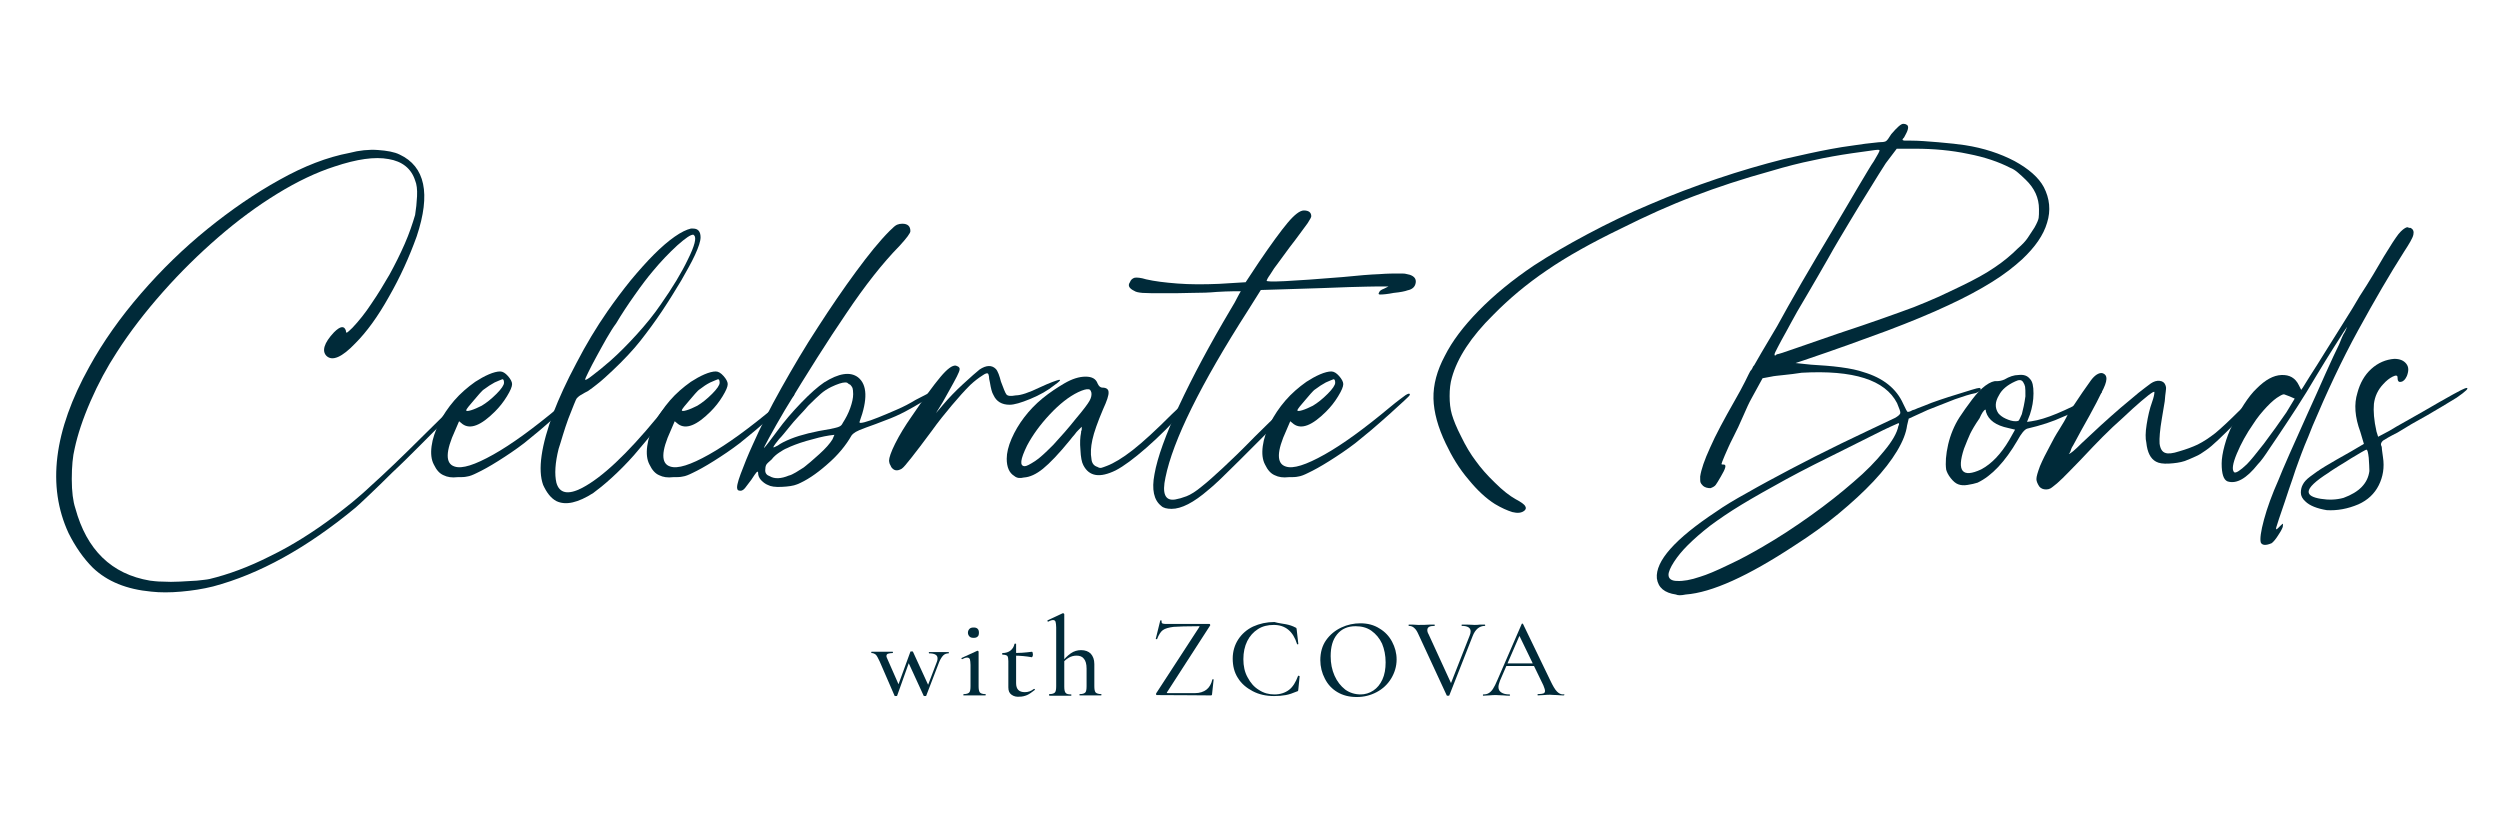 <?xml version="1.0" encoding="utf-8"?>
<!-- Generator: Adobe Illustrator 28.0.0, SVG Export Plug-In . SVG Version: 6.00 Build 0)  -->
<svg version="1.1" id="Layer_1" xmlns="http://www.w3.org/2000/svg" xmlns:xlink="http://www.w3.org/1999/xlink" x="0px" y="0px"
	 viewBox="0 0 773.3 256.1" style="enable-background:new 0 0 773.3 256.1;" xml:space="preserve">
<style type="text/css">
	.st0{enable-background:new    ;}
	.st1{fill:#002A39;}
</style>
<g>
	<g>
		<g class="st0">
			<path class="st1" d="M28.7,175.6c-2.9-2.9-5.4-6.5-7.5-10.7c-6.7-14.5-4.6-31.6,6.4-51.4c4.3-7.8,9.6-15.3,16-22.7
				c6.4-7.4,13.2-14,20.6-20c7.3-5.9,14.7-11,22.3-15.2c7.5-4.2,14.7-7,21.6-8.3c3-0.8,6-1.1,8.8-0.9c2.8,0.2,5.1,0.6,6.7,1.4
				c7.9,3.7,9.7,12.1,5.3,25.3c-2.3,6.4-5.1,12.6-8.6,18.7c-3.4,6.1-6.9,10.9-10.4,14.4c-4.1,4.3-7.1,5.6-8.9,3.9
				c-1.5-1.5-0.8-4,2.3-7.3c2-2,3.2-2.1,3.7-0.5c0,0.5,0.1,0.6,0.3,0.6c0.2-0.1,0.8-0.6,1.7-1.5c2-2.1,4-4.6,5.9-7.5
				c2-2.9,3.8-5.9,5.6-9c1.7-3.1,3.3-6.3,4.7-9.5s2.4-6.2,3.2-8.9c0.3-1.8,0.5-3.8,0.6-5.8c0.1-2.1-0.1-3.7-0.6-4.9
				c-1.2-3.7-4-5.9-8.2-6.6c-4.3-0.8-9.8,0-16.7,2.3c-5.6,1.8-11.5,4.6-17.7,8.4c-6.2,3.8-12.3,8.3-18.3,13.5
				c-6,5.2-11.7,10.8-17.1,16.9c-5.4,6.1-10.2,12.3-14.3,18.7c-3,4.6-5.7,9.6-8.1,15.1c-2.4,5.5-4,10.4-4.9,14.6
				c-0.6,2.4-0.9,5.6-0.9,9.5s0.4,6.9,1.1,9c3.5,12.9,11.2,20.4,23.1,22.4c0.9,0.1,2.2,0.3,3.9,0.3c1.7,0.1,3.4,0.1,5.3,0
				c1.8-0.1,3.6-0.2,5.3-0.3c1.7-0.2,3-0.3,3.9-0.5c5.8-1.4,12.1-3.7,18.8-7.1c6.8-3.3,13.4-7.5,19.8-12.3c1.8-1.4,3.7-2.8,5.5-4.3
				c1.8-1.5,3.8-3.2,5.8-5.1c2.1-1.9,4.5-4.1,7.2-6.7c2.7-2.6,5.9-5.7,9.6-9.4c3-3,5.6-5.5,7.5-7.4c2-1.9,3.5-3.4,4.7-4.5
				c1.1-1.1,1.9-1.7,2.4-1.8c0.5-0.1,0.7-0.1,0.7,0.2c0,0.2-0.8,1.1-2.4,2.7c-1.6,1.7-3.7,3.7-6.2,6.2c-2.5,2.4-5.3,5.1-8.2,8.1
				c-3,3-5.8,5.8-8.6,8.4c-2.7,2.7-5.1,5-7.2,7c-2.1,2-3.5,3.3-4.2,3.9c-15.1,12.5-29.8,20.6-44.1,24.4c-3.2,0.8-6.5,1.3-9.9,1.6
				c-3.4,0.3-6.5,0.3-9.2,0C39.2,182.3,33.2,179.9,28.7,175.6z"/>
			<path class="st1" d="M140.8,133.1c-3,6.5-3.1,10.3-0.2,11.2c2.3,0.8,6.3-0.5,12-3.7c5.7-3.2,12.4-8.1,20.2-14.6
				c2.4-2,4.1-3.2,4.9-3.8c0.8-0.5,1.3-0.6,1.3-0.1c0,0.2-0.6,0.8-1.8,1.9c-1.2,1.1-2.7,2.5-4.5,4.1c-1.8,1.6-3.6,3.2-5.6,4.9
				c-2,1.7-3.7,3-5,4.1c-2.6,2-5.3,3.8-8,5.5c-2.7,1.7-4.9,2.9-6.6,3.7c-1.2,0.6-2.2,1-3,1.1c-0.8,0.2-1.8,0.2-3,0.2
				c-1.7,0.2-3.1,0-4.3-0.6c-1.2-0.5-2.2-1.6-3-3.3c-0.8-1.5-1-3.4-0.7-5.7c0.3-2.3,1.1-4.6,2.3-7.1c1.2-2.4,2.8-4.8,4.7-7
				c1.9-2.2,4.1-4.1,6.5-5.8c1.4-0.9,2.8-1.7,4.2-2.3c1.4-0.6,2.6-0.9,3.5-0.9c0.8,0,1.6,0.5,2.4,1.4c0.8,0.9,1.3,1.8,1.3,2.5
				c0,0.8-0.5,2-1.6,3.8c-1.1,1.8-2.3,3.3-3.7,4.7c-4.3,4.3-7.6,5.6-10,3.9l-1.1-0.9L140.8,133.1z M149.9,120.3
				c-0.5,0.3-1,0.8-1.6,1.5c-0.6,0.7-1.2,1.4-1.8,2.1c-0.6,0.7-1.1,1.3-1.6,1.9c-0.5,0.6-0.7,1-0.7,1.1c0,0.3,0.5,0.3,1.5,0
				c1-0.3,2.1-0.8,3.3-1.4c1.5-0.9,3-2.1,4.6-3.7c1.5-1.5,2.3-2.7,2.3-3.4c0-0.8-0.2-1.1-0.5-1.1c-0.5,0.2-1.3,0.5-2.4,1
				C151.9,118.9,150.8,119.6,149.9,120.3z"/>
			<path class="st1" d="M178.5,123.1c-0.2,0.2-0.5,0.8-1,2.1c-0.5,1.2-1.1,2.7-1.7,4.3c-0.6,1.7-1.2,3.4-1.7,5.1
				c-0.5,1.8-1,3.2-1.3,4.2c-1.1,4.4-1.3,7.9-0.7,10.5c0.9,3.3,3.6,3.9,8,1.6c6.1-3.2,13.8-10.4,23.1-21.7c1.2-1.7,2.6-3.3,4.1-4.9
				c1.5-1.6,2.4-2.4,2.7-2.4c0.8-0.6,0.2,0.5-1.6,3.4c-1.5,2.3-3.4,4.8-5.6,7.5c-2.2,2.7-4.5,5.4-6.7,8c-2.3,2.6-4.6,4.9-6.9,7
				c-2.3,2.1-4.2,3.6-5.7,4.7c-4.7,3-8.5,3.9-11.4,2.5c-1.7-0.9-3-2.6-4.1-5c-1.7-4.7-0.6-12.2,3.2-22.4c1.7-4.4,4-9.5,7.1-15.3
				c3-5.8,6.2-11.1,9.6-16c2.3-3.3,4.7-6.5,7.2-9.6c2.5-3,4.9-5.7,7.2-8c2.3-2.3,4.4-4.1,6.4-5.5c2-1.4,3.7-2.2,5-2.5h0.7
				c1.5,0,2.3,0.9,2.3,2.7c0,1.2-0.6,3-1.7,5.4c-1.1,2.4-2.6,5-4.3,8c-1.8,3-3.7,6.1-5.9,9.4c-2.2,3.3-4.5,6.4-6.7,9.2
				c-1.1,1.4-2.4,2.9-3.9,4.5c-1.5,1.6-3.1,3.2-4.7,4.7c-1.6,1.5-3.1,2.9-4.5,4c-1.4,1.1-2.4,1.9-3.2,2.4c-0.6,0.3-1.2,0.6-1.8,1
				C179.2,122.4,178.8,122.8,178.5,123.1z M190.6,100c-0.9,1.2-1.9,2.8-3,4.7c-1.1,1.9-2.1,3.8-3.1,5.6c-1,1.8-1.8,3.4-2.5,4.8
				s-1,2.1-1,2.3c0,0.3,0.8-0.1,2.3-1.3c1.5-1.1,3.3-2.6,5.5-4.5c2.6-2.3,5.3-5,8.2-8.2c2.9-3.2,5.4-6.3,7.5-9.4
				c3.5-5,6.3-9.6,8.3-13.8c2.1-4.2,2.7-6.7,1.9-7.4l-0.2-0.2c-0.8-0.1-2.4,1-5,3.3c-2.6,2.4-5.1,5-7.5,7.9c-1.7,2-3.6,4.5-5.7,7.5
				C194.1,94.4,192.2,97.3,190.6,100z"/>
			<path class="st1" d="M207.5,133.1c-3,6.5-3.1,10.3-0.2,11.2c2.3,0.8,6.3-0.5,12-3.7c5.7-3.2,12.4-8.1,20.2-14.6
				c2.4-2,4.1-3.2,4.9-3.8c0.8-0.5,1.3-0.6,1.3-0.1c0,0.2-0.6,0.8-1.8,1.9c-1.2,1.1-2.7,2.5-4.5,4.1c-1.8,1.6-3.6,3.2-5.6,4.9
				c-2,1.7-3.7,3-5,4.1c-2.6,2-5.3,3.8-8,5.5c-2.7,1.7-4.9,2.9-6.6,3.7c-1.2,0.6-2.2,1-3,1.1c-0.8,0.2-1.8,0.2-3,0.2
				c-1.7,0.2-3.1,0-4.3-0.6c-1.2-0.5-2.2-1.6-3-3.3c-0.8-1.5-1-3.4-0.7-5.7c0.3-2.3,1.1-4.6,2.3-7.1c1.2-2.4,2.8-4.8,4.7-7
				c1.9-2.2,4.1-4.1,6.5-5.8c1.4-0.9,2.8-1.7,4.2-2.3c1.4-0.6,2.6-0.9,3.5-0.9c0.8,0,1.6,0.5,2.4,1.4c0.8,0.9,1.3,1.8,1.3,2.5
				c0,0.8-0.5,2-1.6,3.8c-1.1,1.8-2.3,3.3-3.7,4.7c-4.3,4.3-7.6,5.6-10,3.9l-1.1-0.9L207.5,133.1z M216.6,120.3
				c-0.5,0.3-1,0.8-1.6,1.5c-0.6,0.7-1.2,1.4-1.8,2.1c-0.6,0.7-1.1,1.3-1.6,1.9c-0.5,0.6-0.7,1-0.7,1.1c0,0.3,0.5,0.3,1.5,0
				c1-0.3,2.1-0.8,3.3-1.4c1.5-0.9,3-2.1,4.6-3.7c1.5-1.5,2.3-2.7,2.3-3.4c0-0.8-0.2-1.1-0.5-1.1c-0.5,0.2-1.3,0.5-2.4,1
				C218.5,118.9,217.5,119.6,216.6,120.3z"/>
			<path class="st1" d="M288.5,121.9c-0.8,0.8-1.9,1.6-3.4,2.5c-1.5,0.9-3.2,1.9-5.1,2.9c-1.9,1-3.9,1.9-6.1,2.7
				c-2.1,0.8-4.1,1.6-5.9,2.2c-1.7,0.6-2.8,1.1-3.3,1.4c-0.5,0.3-1,0.7-1.3,1.1c-1.7,3-4.2,6.1-7.6,9c-3.4,3-6.5,5-9.2,6.1
				c-1.2,0.5-2.8,0.7-4.8,0.8c-2,0.1-3.4-0.1-4.3-0.6c-0.8-0.3-1.4-0.8-2.1-1.5c-0.6-0.7-0.9-1.4-0.9-2.2c0-0.5-0.1-0.5-0.5-0.2
				c-0.3,0.3-0.8,1.1-1.6,2.3c-0.9,1.2-1.6,2.1-1.9,2.5c-0.4,0.5-0.8,0.8-1.3,0.9c-0.8,0-1.1-0.2-1.1-0.5c-0.3-0.5,0-2,1-4.7
				c1-2.7,2.2-5.7,3.8-9.2c2.3-5.2,5.2-11,8.8-17.4c3.6-6.4,7.3-12.7,11.3-18.8c4-6.2,7.9-11.9,11.8-17.2c3.9-5.3,7.3-9.5,10.4-12.6
				c1.1-1.1,1.8-1.7,2.3-1.9c0.5-0.2,1-0.3,1.6-0.3c1.7,0,2.5,0.8,2.5,2.3c0,0.6-1.1,2.1-3.4,4.6c-5.2,5.3-10.7,12.3-16.4,20.8
				c-5.8,8.5-12.1,18.5-19,29.9c-2,3.4-3.6,6.2-4.9,8.6c-1.3,2.4-1.8,3.4-1.5,3.1c0.5-0.5,1.8-2.2,4.1-5.3c2.1-2.9,4.6-5.8,7.4-8.7
				c2.8-2.9,5.1-4.9,7-6.2c4.6-2.9,8.1-3.4,10.5-1.6c2.9,2.3,3,6.9,0.5,13.7c-0.2,0.5,0.3,0.5,1.5,0.2c1.1-0.3,2.6-0.8,4.3-1.5
				c1.7-0.7,3.7-1.5,5.7-2.4c2.1-0.9,4-1.9,5.8-3c1.2-0.6,2.3-1.2,3.3-1.7c1-0.5,1.6-0.8,1.9-0.8l1.1-0.5L288.5,121.9z M258.1,134.5
				l-1.6,0.2c-2,0.3-4.3,0.9-7.1,1.7c-2.7,0.8-4.7,1.6-5.9,2.2c-0.8,0.3-1.6,0.8-2.5,1.4c-0.9,0.6-1.7,1.3-2.3,2.1
				c-0.9,0.8-1.5,1.3-1.7,1.7c-0.2,0.4-0.3,1-0.3,1.7c0,0.9,0.5,1.5,1.4,1.8c1.5,0.9,3.5,0.8,5.9-0.2c0.6-0.1,1.3-0.5,2.2-1
				c0.8-0.5,1.6-1,2.4-1.5c1.2-0.9,2.8-2.3,4.8-4.1c2-1.8,3.3-3.3,4.1-4.6L258.1,134.5z M260.7,130.8c0.9-1.4,1.7-2.9,2.3-4.6
				c0.6-1.7,0.9-3.1,0.9-4.3c0-0.9-0.1-1.6-0.2-1.9c-0.2-0.4-0.4-0.7-0.7-1c-0.3-0.1-0.6-0.3-0.8-0.5c-0.2-0.2-0.5-0.2-0.8-0.2
				c-0.9,0-2.4,0.5-4.3,1.4c-1.2,0.6-2.3,1.3-3.2,2.1c-0.9,0.8-2.2,2-3.9,3.7c-0.8,0.9-1.7,2-2.9,3.2c-1.1,1.2-2.2,2.4-3.2,3.7
				c-1,1.2-1.9,2.4-2.9,3.4c-0.9,1.1-1.5,1.9-1.8,2.5c0,0.2,0.5,0,1.4-0.5c0.8-0.6,2.1-1.3,4.1-2.1c3-1.2,7.1-2.2,12.1-3
				c1.4-0.3,2.3-0.5,2.7-0.7C260,131.8,260.4,131.5,260.7,130.8z"/>
			<path class="st1" d="M278.9,145c-1.4,0.8-2.4,0.6-3.2-0.5c-0.1-0.3-0.3-0.6-0.5-1c-0.1-0.4-0.2-0.7-0.2-1c0-0.9,0.6-2.7,1.9-5.3
				c1.3-2.6,3-5.4,5.1-8.4c3.8-5.6,6.8-9.7,8.9-12.2c2.1-2.5,3.7-3.7,4.8-3.5c0.5,0.2,0.8,0.3,1,0.6c0.2,0.2,0.2,0.7-0.1,1.4
				c-0.3,0.7-0.8,1.8-1.6,3.2c-0.8,1.4-1.9,3.5-3.4,6.1l-2.1,3.4l2.3-2.7c1.7-2,3.7-4.1,6.1-6.3c2.4-2.2,4.1-3.7,5.1-4.5
				c2.1-1.4,3.8-1.4,5-0.2c0.3,0.3,0.6,0.8,0.9,1.6c0.3,0.8,0.5,1.5,0.7,2.3c0.8,2.1,1.3,3.5,1.7,4c0.4,0.5,1.3,0.6,2.9,0.3
				c1.5,0,4-0.8,7.5-2.5c3-1.4,5-2.1,5.8-2.3c0.8-0.1,0.4,0.4-1.3,1.6c-2.1,1.7-4.6,3.1-7.5,4.3c-2.9,1.2-5,1.8-6.4,1.8
				c-2.4,0-4.1-1-5-3c-0.5-0.8-0.8-2.1-1.1-3.9c-0.2-0.8-0.3-1.4-0.3-1.9c-0.1-0.5-0.2-0.8-0.3-0.8c-0.2-0.3-0.8-0.1-1.8,0.6
				c-1.1,0.7-2.3,1.6-3.7,2.9c-1.7,1.7-3.6,3.8-5.7,6.3c-2.1,2.5-4.2,5.1-6.2,7.9c-2.6,3.5-4.7,6.3-6.3,8.3
				C280.4,143.5,279.4,144.7,278.9,145z"/>
			<path class="st1" d="M341,119.9c1.2,0,1.9,0.5,1.9,1.4c0.1,0.9-0.5,2.7-1.7,5.3c-1.7,4-2.8,7.1-3.3,9.4c-0.5,2.3-0.6,4.3-0.3,5.9
				c0.1,1.4,0.8,2.2,1.8,2.5c0.5,0.3,0.9,0.4,1.3,0.3c0.4-0.1,0.9-0.3,1.7-0.6c2.1-0.8,4.8-2.4,8-4.9c3.2-2.5,7.2-6.2,12.1-11.1
				c2.1-2,3.9-3.7,5.4-5c1.4-1.4,2.2-2.1,2.4-2.1c1.1,0-0.2,1.8-3.7,5.5c-4.1,4.6-8.1,8.6-12,12c-3.9,3.4-7,5.7-9.5,7
				c-4.9,2.4-8.2,1.9-10-1.6c-0.5-0.9-0.8-2.5-0.9-4.7c-0.2-2.2-0.1-4,0.2-5.4c0-0.3,0-0.5,0.1-0.6c0.1-0.1,0.1-0.3,0.1-0.6V132
				l-1.1,1.1c-0.3,0.3-0.7,0.7-1.1,1.3c-0.5,0.5-0.9,1.1-1.4,1.7c-3.5,4.3-6.3,7.2-8.4,8.9c-2.1,1.7-4.1,2.6-5.9,2.7
				c-1.2,0.3-2.2,0.2-3-0.5c-1.5-0.9-2.3-2.7-2.3-5.3c0-1.8,0.5-3.9,1.5-6.2c1-2.3,2.3-4.5,3.9-6.6c1.6-2.1,3.5-4.1,5.7-5.9
				c2.2-1.8,4.5-3.3,6.7-4.6c2.4-1.4,4.6-2.1,6.6-2.1c2,0,3.2,0.7,3.7,2.1C339.9,119.5,340.4,119.9,341,119.9z M332.8,129.5
				c2.3-2.7,3.7-4.6,4.2-5.5c0.5-0.9,0.7-1.7,0.6-2.5c-0.2-0.8-0.5-1.1-0.9-1.1c-0.6-0.1-1.7,0.2-3.2,0.9c-2.9,1.4-5.8,3.7-8.8,6.9
				c-3,3.2-5.3,6.4-7,9.6c-2.1,4.3-2.4,6.4-0.7,6.4c0.5,0,1.5-0.5,3.2-1.6c1.4-0.9,3.2-2.6,5.6-5C328.2,135,330.5,132.4,332.8,129.5
				z"/>
			<path class="st1" d="M426.9,91.1c-0.5,0-0.6-0.2-0.3-0.7c0.2-0.5,0.7-0.8,1.5-1.1l1.4-0.7h-3.2c-1.7,0-4.7,0.1-9,0.2
				c-4.3,0.2-11.2,0.4-20.7,0.7l-6.6,0.2l-3.9,6.2c-14.8,23.1-23.3,40.4-25.6,51.8c-1.1,5-0.1,7.3,3,6.8c1.1-0.2,2.2-0.5,3.5-1
				c1.3-0.5,2.9-1.5,4.7-3c1.8-1.4,4-3.4,6.6-5.8c2.6-2.4,5.9-5.6,9.8-9.6c3.3-3.3,6-5.9,7.9-7.6c1.9-1.7,3.3-3,4.2-3.8
				c0.9-0.8,1.5-1.2,1.8-1.4c0.3-0.2,0.6-0.2,0.9-0.2c0.2,0-0.3,0.6-1.5,1.9c-1.1,1.3-2.7,2.9-4.6,4.9c-1.9,2-4,4.1-6.4,6.5
				c-2.4,2.4-4.6,4.6-6.9,6.9c-2.2,2.2-4.2,4.1-5.9,5.8c-1.8,1.7-3,2.8-3.8,3.4c-4.6,4-8.4,5.9-11.4,5.9c-1.5,0-2.6-0.3-3.2-0.9
				c-2.3-1.8-3-5.1-2.1-9.8c0.9-5.2,3.5-12.3,7.6-21.2c4.2-9,9.5-18.9,15.9-29.7c0.5-0.8,0.9-1.5,1.3-2.2c0.4-0.7,0.7-1.3,1-1.9
				c0.3-0.6,0.6-1.1,0.9-1.6c-0.2,0-1,0-2.4,0c-1.4,0-3.2,0.1-5.1,0.2c-2.1,0.2-4.7,0.3-7.8,0.3c-3,0.1-5.7,0.1-8,0.1
				c-3.5,0-5.9,0-7.1-0.1c-1.2-0.1-2.1-0.3-2.5-0.6c-1.7-0.8-2.1-1.7-1.4-2.7c0.3-0.8,0.8-1.2,1.5-1.4c0.7-0.1,1.9,0,3.5,0.5
				c2.6,0.6,5.8,1,9.7,1.3s8.2,0.3,12.9,0.1l8.2-0.5l4.1-6.2c3.8-5.6,6.8-9.7,8.9-12.2c2.1-2.5,3.8-3.8,5-3.8c1.5,0,2.3,0.6,2.3,1.8
				c0,0.3-0.4,1-1.1,2.1c-0.8,1.1-1.6,2.2-2.5,3.4c-0.9,1.2-1.9,2.6-3.1,4.1c-1.1,1.5-2.2,3-3.3,4.5c-1.1,1.4-2,2.7-2.7,3.9
				c-0.8,1.1-1.1,1.8-1.1,1.9c-0.3,0.6,7.5,0.2,23.5-1.1c4.9-0.5,8.6-0.8,11.3-0.9c2.7-0.2,4.6-0.2,5.8-0.2c1.2,0,2,0,2.4,0.1
				c0.4,0.1,0.8,0.2,1.3,0.3c1.4,0.5,2,1.3,1.8,2.5c-0.2,1.2-1,2-2.5,2.3c-0.8,0.3-2.2,0.6-4.3,0.8C429.1,91,427.7,91.1,426.9,91.1z
				"/>
			<path class="st1" d="M397.9,133.1c-3,6.5-3.1,10.3-0.2,11.2c2.3,0.8,6.3-0.5,12-3.7c5.7-3.2,12.4-8.1,20.2-14.6
				c2.4-2,4.1-3.2,4.9-3.8c0.8-0.5,1.3-0.6,1.3-0.1c0,0.2-0.6,0.8-1.8,1.9c-1.2,1.1-2.7,2.5-4.5,4.1c-1.8,1.6-3.6,3.2-5.6,4.9
				c-2,1.7-3.7,3-5,4.1c-2.6,2-5.3,3.8-8,5.5c-2.7,1.7-4.9,2.9-6.6,3.7c-1.2,0.6-2.2,1-3,1.1c-0.8,0.2-1.8,0.2-3,0.2
				c-1.7,0.2-3.1,0-4.3-0.6c-1.2-0.5-2.2-1.6-3-3.3c-0.8-1.5-1-3.4-0.7-5.7c0.3-2.3,1.1-4.6,2.3-7.1c1.2-2.4,2.8-4.8,4.7-7
				c1.9-2.2,4.1-4.1,6.5-5.8c1.4-0.9,2.8-1.7,4.2-2.3c1.4-0.6,2.6-0.9,3.5-0.9c0.8,0,1.6,0.5,2.4,1.4c0.8,0.9,1.3,1.8,1.3,2.5
				c0,0.8-0.5,2-1.6,3.8c-1.1,1.8-2.3,3.3-3.7,4.7c-4.3,4.3-7.6,5.6-10,3.9l-1.1-0.9L397.9,133.1z M407,120.3
				c-0.5,0.3-1,0.8-1.6,1.5c-0.6,0.7-1.2,1.4-1.8,2.1c-0.6,0.7-1.1,1.3-1.6,1.9c-0.5,0.6-0.7,1-0.7,1.1c0,0.3,0.5,0.3,1.5,0
				c1-0.3,2.1-0.8,3.3-1.4c1.5-0.9,3-2.1,4.6-3.7c1.5-1.5,2.3-2.7,2.3-3.4c0-0.8-0.2-1.1-0.5-1.1c-0.5,0.2-1.3,0.5-2.4,1
				C409,118.9,407.9,119.6,407,120.3z"/>
		</g>
		<g class="st0">
			<path class="st1" d="M447.2,137.2c-2.4-5-3.7-9.7-3.8-13.9c-0.1-4.3,1.1-8.7,3.5-13.2c2.3-4.6,5.8-9.2,10.5-14
				c4.7-4.8,10.4-9.5,17.1-14c4.9-3.2,10.4-6.4,16.6-9.7c6.2-3.3,12.6-6.4,19.3-9.2c6.7-2.9,13.6-5.5,20.7-7.9
				c7.1-2.4,14-4.4,20.7-6.1c2.7-0.6,5.3-1.2,7.6-1.7c2.4-0.5,4.6-1,6.9-1.4c2.2-0.4,4.5-0.8,6.9-1.1c2.4-0.4,5-0.7,7.9-1
				c1.1,0,1.8-0.1,2.2-0.3c0.4-0.2,0.9-0.9,1.7-2.2c1.8-2.1,3-3.2,3.7-3.2c0.5,0,0.8,0.1,0.9,0.2c0.9,0.3,0.8,1.4-0.2,3.2
				c-0.3,0.6-0.5,1-0.7,1.1c-0.2,0.2-0.2,0.3-0.2,0.5c0.3,0.2,0.6,0.2,0.9,0.2h1.8c2.1,0,4.9,0.2,8.4,0.5c3.5,0.3,6.2,0.6,8.2,0.9
				c5.8,0.9,10.9,2.6,15.3,4.9c4.4,2.4,7.5,5.1,9.1,8.1c1.8,3.5,2.2,7.2,1,11c-1.1,3.8-3.7,7.5-7.6,11.2c-2.6,2.4-5.7,4.8-9.4,7.1
				c-3.7,2.3-8.1,4.7-13.5,7.2c-5.3,2.5-11.6,5.1-19,7.9c-7.3,2.7-15.8,5.8-25.6,9.1l-2.7,0.9l4.8,0.5c3.2,0.2,6.3,0.4,9.2,0.8
				c3,0.4,5.3,0.9,7,1.5c6.1,1.8,10.2,5.1,12.3,9.8c0.8,1.7,1.2,2.5,1.4,2.5c0.3,0,0.8-0.1,1.4-0.5c0.5-0.1,1-0.3,1.6-0.6
				c0.6-0.2,1.3-0.5,2.1-0.8c1.4-0.6,3-1.2,4.8-1.8c1.8-0.6,3.6-1.2,5.3-1.7c1.7-0.5,3.2-1,4.5-1.4c1.3-0.4,2.1-0.6,2.4-0.6
				c0.3,0,0.5,0.2,0.5,0.5c0,0.3-0.5,0.7-1.6,1.1c-1.7,0.3-3.8,1-6.4,1.9c-2.6,1-5.4,2.1-8.4,3.3l-5.9,2.7l-0.5,2.1
				c-0.3,2.3-1.3,4.9-3.1,7.9c-1.8,3-4.2,6.1-7.3,9.4c-3.1,3.3-6.7,6.6-10.8,10c-4.1,3.4-8.7,6.7-13.7,9.9
				c-14.3,9.4-25.5,14.5-33.6,15.1c-1.4,0.3-2.4,0.3-3,0c-3.5-0.5-5.5-2.1-5.9-5c-0.5-5.3,5.6-12.2,18.3-20.6
				c2.4-1.7,5.7-3.7,9.7-5.9c4-2.3,8.5-4.7,13.4-7.3c4.9-2.6,10.1-5.2,15.6-7.9c5.6-2.7,11.1-5.3,16.6-7.9c1.1-0.6,1.6-1.1,1.7-1.5
				c0.1-0.4-0.3-1.4-1-3.1c-3.7-7.2-13.5-10.3-29.5-9.4c-1.8,0.3-3.7,0.5-5.5,0.7c-1.8,0.2-3.1,0.3-3.9,0.5l-2.7,0.5l-3.4,6.2
				c-0.8,1.4-1.6,3.2-2.6,5.5c-1,2.3-2,4.5-3.1,6.6c-1.1,2.1-1.9,4-2.6,5.6c-0.7,1.6-1,2.5-1,2.6c0,0.2,0.2,0.2,0.7,0.2
				c0.9,0,0.6,1.2-0.9,3.7c-0.8,1.4-1.3,2.2-1.6,2.6c-0.3,0.4-0.8,0.7-1.6,1c-0.9,0-1.7-0.2-2.3-0.7c-0.5-0.5-0.7-0.8-0.8-1.1
				c-0.1-0.3-0.1-0.9-0.1-1.8c0.3-2.1,1.3-5.1,3.1-9c1.7-3.9,4.3-8.7,7.6-14.5c1.2-2.1,2.3-4.1,3.2-5.9c0.9-1.8,1.4-2.9,1.6-3.2
				c0.3-0.3,0.5-0.6,0.7-1c0.1-0.4,0.3-0.6,0.5-0.8c0.2-0.3,0.9-1.6,2.3-4c1.4-2.4,3-5.1,4.8-8.1c2-3.7,4.5-8.1,7.6-13.5
				c3.1-5.3,6.2-10.6,9.4-15.9c3.1-5.3,5.9-9.9,8.2-13.9c2.4-4,3.9-6.6,4.7-7.7c1.2-2,1.8-3.1,1.8-3.4c-0.2-0.2-0.6-0.2-1.3-0.1
				c-0.7,0.1-3.1,0.4-7.2,1c-4.1,0.6-8.1,1.3-12.1,2.2c-4,0.8-8.3,1.9-13,3.3c-8.7,2.4-16.6,5-23.9,7.8c-7.2,2.7-14.7,6.1-22.5,10
				c-9.1,4.4-16.8,8.7-22.9,12.9c-6.2,4.2-11.7,8.8-16.6,13.8c-6.9,6.8-11.1,13.3-12.8,19.4c-0.5,1.7-0.7,3.6-0.7,5.7
				c0,2.1,0.2,4,0.7,5.7c0.5,1.7,1.4,4,2.9,6.9c1.4,2.9,2.9,5.4,4.5,7.5c1.5,2.1,3.5,4.4,5.9,6.7c2.4,2.4,4.6,4.1,6.4,5.1
				c1.7,0.9,2.7,1.6,3,2.2c0.3,0.5,0.2,0.9-0.2,1.3c-0.9,0.8-2.2,0.9-3.8,0.5c-1.6-0.5-3.4-1.3-5.4-2.5c-2.7-1.7-5.4-4.2-8.1-7.5
				C451.3,144.9,449.1,141.2,447.2,137.2z M587.2,131.8c0.3-0.6,0.3-0.9,0-0.9c-1.4,0.6-2.9,1.3-4.6,2.1l-11,5.5
				c-7.5,3.7-13.9,6.9-19.2,9.8c-5.3,2.9-9.9,5.5-13.7,7.8c-3.8,2.3-7,4.5-9.7,6.5c-2.7,2.1-5,4.1-7,6.1c-1.7,1.7-3.1,3.4-4.2,5.1
				c-1.1,1.7-1.7,3.1-1.7,4c0,1.2,0.9,1.9,2.7,1.9c1.8,0.1,4.2-0.3,7.1-1.3c2-0.6,4.9-1.8,8.8-3.7c3.9-1.8,7.3-3.7,10.4-5.5
				c5.2-3,10.2-6.3,15.1-9.8c4.9-3.5,9.2-6.9,13.1-10.3c3.9-3.3,7-6.5,9.5-9.6C585.3,136.5,586.8,133.9,587.2,131.8z M583.3,50.5
				c-1.4,2.1-3,4.8-5,8c-2,3.2-4.1,6.6-6.3,10.3c-2.2,3.7-4.4,7.3-6.5,11.1c-2.1,3.7-4.1,7.1-5.9,10.2c-1.2,2-2.4,4.1-3.7,6.3
				c-1.2,2.2-2.4,4.3-3.4,6.2c-1.1,1.9-1.9,3.5-2.6,4.8c-0.7,1.3-1,2-1,2.2c0,0.5,0.2,0.5,0.7,0c0.3,0,2.3-0.6,5.9-1.9
				c3.7-1.3,8-2.8,13-4.5c5.5-1.8,10.1-3.4,13.8-4.7c3.7-1.3,7-2.5,9.7-3.5c2.7-1.1,5.2-2.1,7.4-3.1c2.2-1,4.5-2.1,7-3.3
				c4.4-2.1,8-4.1,10.6-5.9c2.7-1.8,5.1-3.8,7.2-5.9c1.4-1.2,2.4-2.3,3-3.2c0.6-0.9,1.3-2,2.1-3.2c0.8-1.4,1.2-2.4,1.3-3
				c0.1-0.6,0.1-1.5,0.1-2.7c0-3.5-1.4-6.5-4.1-9.1c-0.8-0.8-1.6-1.5-2.4-2.2c-0.8-0.7-1.6-1.2-2.4-1.5c-3.5-1.8-7.8-3.3-13-4.3
				c-5.2-1.1-10.7-1.6-16.4-1.6h-5.7L583.3,50.5z"/>
			<path class="st1" d="M627.9,117.2c0.8,0.8,1.1,2.2,1.1,4.5c0,2.2-0.4,4.4-1.1,6.5l-0.9,2.3l1.4-0.2c2.1-0.3,4.8-1.1,7.9-2.4
				c3.1-1.3,6.2-2.8,9.2-4.5c2.6-1.5,4-2.3,4.3-2.3c0.5,0,0.4,0.3-0.2,0.8c-0.6,0.5-1.5,1.2-2.7,2.1c-1.2,0.8-2.6,1.7-4.1,2.6
				c-1.5,0.9-3,1.7-4.6,2.3c-3.2,1.5-6.9,2.7-11.2,3.7c-0.8,0.3-1.8,1.5-3,3.7c-3.8,6.5-7.9,10.9-12.3,13c-0.9,0.3-1.9,0.5-3.1,0.7
				s-2.1,0.1-2.9-0.2c-0.8-0.3-1.5-0.9-2.3-1.9c-0.8-1-1.2-1.9-1.4-2.6c-0.3-2.1-0.1-4.7,0.6-7.8c0.7-3,1.9-5.9,3.5-8.4
				c1.1-1.7,2.4-3.5,3.9-5.5c1.5-2,2.9-3.4,4.1-4.3c1.5-1.1,2.7-1.5,3.4-1.4c0.8,0,1.6-0.1,2.5-0.5c1.5-0.9,3-1.4,4.3-1.4
				C626,115.8,627.1,116.2,627.9,117.2z M623.3,132.9l-2.1-0.5c-3.8-0.8-6.1-2.4-6.9-5c0-0.5-0.1-0.7-0.2-0.7
				c-0.5,0.2-1.1,1.1-1.8,2.7c-1.4,2-2.3,3.6-2.9,4.8c-0.5,1.2-1.2,2.7-1.9,4.6c-2.3,7-0.5,9.1,5.3,6.4c3.2-1.7,6.1-4.7,8.7-9.1
				L623.3,132.9z M626.5,122.6c0-1.5,0-2.5-0.1-3c-0.1-0.5-0.3-0.9-0.6-1.4c-0.5-0.8-1.3-0.8-2.5-0.2c-2.4,1.1-4.1,2.5-5,4.3
				c-1.2,2-1.3,3.8-0.2,5.5c0.5,0.6,1.2,1.2,2.3,1.7c1.1,0.5,2.1,0.8,3,0.8c0.6,0,1-0.1,1.1-0.3c0.1-0.2,0.5-0.9,0.9-1.9
				C625.8,126.6,626.2,124.8,626.5,122.6z"/>
			<path class="st1" d="M650,121.5c-0.8,1.7-2,4-3.7,7.1c-1.7,3-3.4,6.1-5,9.1c-0.3,0.5-0.5,0.8-0.6,1.1c-0.1,0.3-0.2,0.6-0.3,0.9
				c-0.1,0.3-0.3,0.5-0.5,0.7c0.5,0,1.8-1.1,4.1-3.4c1.8-1.7,3.8-3.5,5.8-5.4c2.1-1.9,4.1-3.7,6.2-5.5c2.1-1.7,3.9-3.3,5.5-4.6
				c1.6-1.3,2.9-2.2,3.8-2.9c0.9-0.6,1.8-0.9,2.7-0.8c0.9,0.1,1.5,0.5,1.8,1.3c0.1,0.3,0.2,0.6,0.2,0.8c0,0.2,0,0.6-0.1,1.3
				c-0.1,0.6-0.2,1.6-0.3,2.9c-0.2,1.3-0.5,3.1-0.9,5.4c-0.6,3.5-0.8,6.1-0.7,7.7c0.2,1.6,0.8,2.6,1.8,2.9c0.8,0.3,2.2,0.2,4.3-0.5
				c2.1-0.6,4-1.3,5.7-2.1c1.8-0.9,3.6-2.1,5.4-3.5c1.7-1.4,4.3-3.8,7.7-7.2c1.4-1.2,2.6-2.3,3.7-3.2c1.1-0.9,1.6-1.3,1.6-1.1
				c0.3,0.3,0,1.1-1,2.4c-1,1.3-3.1,3.5-6.3,6.5c-1.8,1.8-3.4,3.4-4.8,4.7c-1.4,1.3-2.6,2.4-3.8,3.2c-1.1,0.8-2.2,1.5-3.2,1.9
				c-1,0.5-2.1,0.9-3.3,1.4c-1.5,0.5-3.2,0.7-4.9,0.8c-1.8,0.1-3.1-0.1-4-0.6c-1.7-0.9-2.7-2.9-3-5.9c-0.3-1.2-0.3-3.1,0.1-5.6
				c0.4-2.5,0.9-4.8,1.7-7c0.5-1.4,0.7-2.4,0.7-3c0-0.3-0.6,0-1.9,1c-1.3,1-2.9,2.4-4.8,4.1c-1.9,1.8-4,3.7-6.2,5.7
				c-2.2,2.1-4.2,4.1-6.1,6.1c-3,3.2-5.4,5.7-7.1,7.4c-1.7,1.8-3,3-4,3.9c-1,0.8-1.7,1.4-2.1,1.6c-0.4,0.2-0.8,0.3-1.3,0.3
				c-0.9,0-1.6-0.3-2.1-0.9c-0.6-0.9-0.9-1.7-0.9-2.3c0-0.8,0.4-2.1,1.1-4c0.8-1.9,1.8-3.9,3-6.1c0.9-1.8,1.9-3.6,3-5.3
				c1.1-1.7,2-3.3,2.7-4.8c3.5-5.3,5.9-8.8,7.1-10.4c1.2-1.6,2.4-2.3,3.4-2.2C652.1,115.9,652,117.8,650,121.5z"/>
			<path class="st1" d="M715.3,131.8c-0.9,2.3-1.7,4.3-2.4,5.9c-0.7,1.7-1.3,3.4-1.9,5c-0.6,1.7-1.3,3.5-1.9,5.5
				c-0.7,2-1.5,4.3-2.4,7.1c-1.5,4.4-2.4,7-2.6,7.8c-0.2,0.8,0,0.8,0.6,0.2c0.8-0.8,1.2-1.2,1.4-1.3c0.1-0.1,0.1,0.3,0,1
				c-0.3,0.8-0.8,1.7-1.5,2.7c-0.7,1.1-1.3,1.8-1.9,2.3c-1.8,0.8-3,0.7-3.4-0.2c-0.3-1.1,0-3.4,1-7.1c1-3.7,2.5-7.8,4.5-12.3
				c0.6-1.5,1.7-4.2,3.4-8c1.7-3.8,3.5-7.9,5.5-12.3c2-4.4,3.9-8.6,5.7-12.7c1.8-4,3.2-7,4.1-8.8c0.3-0.8,0.6-1.5,0.9-2.2
				c0.3-0.7,0.6-1.3,0.9-1.7c0.3-0.6,0.5-1.1,0.7-1.6c-0.8,1.1-1.4,2.1-2.1,3.2c-0.6,0.9-1.3,2-2.1,3.3c-0.8,1.3-1.6,2.6-2.5,4
				c-1.8,3-3.8,6.2-5.8,9.6c-2.1,3.4-4.1,6.5-6.1,9.5c-2,3-3.7,5.6-5.3,7.9c-1.5,2.3-2.7,4-3.7,5c-3.5,4.4-6.6,6.2-9.4,5.3
				c-1.2-0.5-1.8-2.3-1.8-5.5c0-1.5,0.3-3.4,0.9-5.6c0.6-2.2,1.4-4.4,2.5-6.5c1.1-2.1,2.2-4.2,3.5-6.2c1.3-2,2.6-3.7,4-5
				c2.6-2.6,5.1-4,7.6-4.1c2.5-0.1,4.3,0.9,5.4,3.2l0.7,1.4l0.5-0.7c0.2-0.3,0.9-1.5,2.3-3.7c1.4-2.1,2.9-4.6,4.6-7.3
				c1.7-2.7,3.6-5.8,5.7-9.1c2.1-3.3,3.8-6.1,5-8.2c1.4-2.1,2.8-4.4,4.2-6.7c1.4-2.4,2.5-4.2,3.3-5.6c2-3.3,3.5-5.6,4.5-6.9
				c1-1.2,1.9-1.9,2.6-2.1c0.2,0,0.3,0,0.5,0.1c0.1,0.1,0.4,0.1,0.7,0.1c0.8,0.5,1,1.1,0.8,2.1s-1.2,2.7-2.9,5.3
				c-4.4,6.9-9.1,15-14.2,24.3S719.7,121.4,715.3,131.8z M709.8,123.3l-1.6-0.7c-0.8-0.3-1.3-0.5-1.6-0.6c-0.3-0.1-0.8,0.1-1.6,0.6
				c-0.9,0.5-2.2,1.5-3.8,3.2c-1.6,1.7-3,3.4-4.2,5.3c-2.1,3-3.8,6.1-5.1,9.2c-1.3,3.1-1.6,5.1-0.8,5.8c0.5,0.3,1.8-0.5,3.9-2.5
				c1.1-1.1,2.8-3.2,5.3-6.4c2.4-3.2,4.7-6.4,6.9-9.6L709.8,123.3z"/>
			<path class="st1" d="M741.6,133.8c-2.4,1.2-3.9,2.1-4.5,2.5c-0.5,0.5-0.7,0.9-0.6,1.4c0.2,0.3,0.3,0.8,0.3,1.5
				c0.1,0.7,0.2,1.4,0.3,2.2c0.5,3.2,0,6.1-1.3,8.7c-1.3,2.6-3.4,4.6-6.3,5.9c-3.3,1.4-6.6,2-9.8,1.8c-3-0.5-5.3-1.4-6.6-2.7
				c-0.9-0.8-1.4-1.7-1.4-2.7c0-0.9,0.2-1.8,0.6-2.5c0.4-0.8,1.1-1.6,2.3-2.5s2.7-2,4.7-3.2c2-1.2,4.6-2.7,8-4.6l3.9-2.3l-1.1-3.7
				c-1.7-4.6-2-8.6-0.9-12.1c0.8-3,2.2-5.5,4.3-7.4c2.1-1.9,4.5-2.9,7.1-3.1c1.7,0,2.9,0.5,3.7,1.5c0.8,1,0.8,2.2,0.2,3.8
				c-0.5,1.1-1.1,1.7-1.8,1.8c-0.8,0.2-1.1-0.3-1.1-1.4c0-0.6-0.5-0.7-1.5-0.2c-1,0.5-1.9,1.2-2.9,2.3c-1.7,1.8-2.6,3.8-2.9,6.1
				c-0.2,2.2,0,5.1,0.8,8.6l0.5,1.6l3.4-1.8c0.9-0.6,2.9-1.7,5.9-3.4c3-1.7,6.2-3.5,9.6-5.5c3.5-2,5.7-3.2,6.7-3.7s1.6-0.7,1.7-0.7
				c0.9,0-0.1,1-3,3c-2.7,1.7-5.8,3.5-9.2,5.5C747.4,130.3,744.3,132.1,741.6,133.8z M732.9,145.7c0-1.1-0.1-2.4-0.2-4.1
				c-0.2-1.7-0.4-2.5-0.7-2.5c-0.2,0-0.7,0.3-1.6,0.8c-0.9,0.5-2,1.2-3.2,1.9c-1.2,0.8-2.4,1.5-3.7,2.3c-1.2,0.8-2.3,1.4-3.2,2.1
				c-4.1,2.6-6.2,4.6-6.2,5.9c0,1.1,1.3,1.8,3.8,2.2c2.5,0.4,4.8,0.3,7-0.3C729.8,152.2,732.4,149.5,732.9,145.7z"/>
		</g>
	</g>
	<g class="st0">
		<path class="st1" d="M270.9,202.5c-0.4-0.3-0.8-0.5-1.3-0.5c-0.1,0-0.1-0.1-0.1-0.2s0-0.2,0.1-0.2c0.4,0,0.8,0,1.1,0l1.7,0l2.3,0
			c0.4,0,0.8,0,1.4,0c0.1,0,0.1,0.1,0.1,0.2s0,0.2-0.1,0.2c-0.6,0-1.1,0.1-1.4,0.2c-0.3,0.1-0.5,0.3-0.5,0.7c0,0.2,0,0.3,0.1,0.5
			l4,9.1l-1.3,1.7l4.6-12.6c0-0.1,0.2-0.1,0.4-0.1c0.2,0,0.4,0,0.4,0.1l5,10.9l-1.3,1.9l3.7-9.7c0.2-0.5,0.2-0.9,0.2-1.1
			c0-1-0.9-1.5-2.6-1.5c0,0-0.1-0.1-0.1-0.2s0-0.2,0.1-0.2c0.6,0,1.1,0,1.4,0l2.1,0l1.3,0c0.2,0,0.6,0,1.2,0c0.1,0,0.1,0.1,0.1,0.2
			s0,0.2-0.1,0.2c-0.6,0-1.2,0.2-1.6,0.6c-0.4,0.4-0.9,1.1-1.3,2.1l-4,10.4c0,0.1-0.2,0.1-0.4,0.1c-0.2,0-0.4,0-0.4-0.1l-5-10.9
			l1.3-1.7l-4.5,12.6c0,0.1-0.2,0.1-0.4,0.1c-0.2,0-0.4,0-0.4-0.1l-4.6-10.6C271.6,203.5,271.2,202.8,270.9,202.5z"/>
		<path class="st1" d="M298,214.9c0-0.1,0-0.2,0.1-0.2c0.9,0,1.4-0.2,1.7-0.5c0.3-0.3,0.4-1,0.4-2v-6.5c0-0.8-0.1-1.4-0.2-1.8
			c-0.2-0.4-0.5-0.5-0.9-0.5c-0.4,0-0.9,0.2-1.5,0.5h0c-0.1,0-0.2-0.1-0.2-0.2c0-0.1,0-0.2,0.1-0.2l4.8-2.2l0.1,0
			c0.1,0,0.1,0,0.2,0.1c0.1,0.1,0.1,0.2,0.1,0.2c0,0.2,0,0.6,0,1.4c0,0.8,0,1.7,0,2.7v6.5c0,1,0.1,1.6,0.4,2
			c0.3,0.3,0.8,0.5,1.7,0.5c0.1,0,0.1,0.1,0.1,0.2s0,0.2-0.1,0.2c-0.6,0-1,0-1.4,0l-1.9,0l-1.9,0c-0.4,0-0.8,0-1.4,0
			C298,215.2,298,215.1,298,214.9z M299.9,196.9c-0.3-0.3-0.5-0.7-0.5-1.2c0-0.5,0.2-0.9,0.5-1.2c0.3-0.3,0.7-0.4,1.3-0.4
			c0.5,0,0.9,0.1,1.2,0.4s0.4,0.7,0.4,1.2c0,0.5-0.1,1-0.4,1.2c-0.3,0.3-0.7,0.4-1.2,0.4C300.6,197.3,300.2,197.2,299.9,196.9z"/>
		<path class="st1" d="M312.9,214.9c-0.7-0.5-1-1.2-1-2.3v-8.1c0-0.8-0.1-1.3-0.3-1.6c-0.2-0.2-0.7-0.4-1.5-0.4
			c-0.1,0-0.1-0.1-0.1-0.3c0-0.2,0-0.2,0.1-0.2c1,0,1.9-0.3,2.5-0.8c0.6-0.5,1-1.1,1.2-2c0-0.1,0.1-0.1,0.3-0.1c0.2,0,0.2,0,0.2,0.1
			v12.1c0,1.9,0.9,2.8,2.7,2.8c1,0,1.9-0.3,2.8-1c0,0,0.1,0,0.1,0c0.1,0,0.1,0,0.2,0.1c0,0.1,0,0.2,0,0.2c-0.9,0.7-1.7,1.3-2.4,1.6
			c-0.7,0.3-1.5,0.5-2.3,0.5C314.4,215.6,313.6,215.4,312.9,214.9z M313.6,202.8V202c1.5,0,3.3-0.1,5.6-0.4c0.1,0,0.1,0.1,0.2,0.2
			c0,0.2,0.1,0.4,0.1,0.6s0,0.4-0.1,0.6s-0.2,0.3-0.2,0.3C317.5,203,315.6,202.8,313.6,202.8z"/>
		<path class="st1" d="M324.5,214.9c0-0.1,0-0.2,0.1-0.2c0.9,0,1.4-0.2,1.7-0.5c0.3-0.3,0.4-1,0.4-2v-18.1c0-0.8-0.1-1.4-0.2-1.8
			c-0.2-0.4-0.4-0.5-0.8-0.5c-0.4,0-0.9,0.2-1.5,0.5h0c-0.1,0-0.2-0.1-0.2-0.2c0-0.1,0-0.2,0-0.2l4.7-2.2h0.1c0.1,0,0.2,0,0.3,0.1
			c0.1,0.1,0.1,0.2,0.1,0.2v22.3c0,1,0.1,1.6,0.4,2s0.9,0.5,1.7,0.5c0.1,0,0.1,0.1,0.1,0.2s0,0.2-0.1,0.2c-0.6,0-1,0-1.4,0l-1.9,0
			l-2,0c-0.3,0-0.8,0-1.3,0C324.5,215.2,324.5,215.1,324.5,214.9z M333.9,214.9c0-0.1,0-0.2,0.1-0.2c0.9,0,1.4-0.2,1.7-0.5
			c0.3-0.3,0.4-1,0.4-2v-5.4c0-1.4-0.3-2.4-0.8-3c-0.5-0.7-1.3-1-2.3-1c-0.8,0-1.7,0.2-2.5,0.7s-1.5,1.1-2.1,2l-0.2-0.4
			c1-1.3,2-2.3,3-3c1-0.7,2.1-1,3.2-1c1.3,0,2.3,0.4,3,1.1c0.7,0.8,1.1,1.8,1.1,3.2v6.8c0,1,0.1,1.6,0.4,2c0.3,0.3,0.9,0.5,1.7,0.5
			c0.1,0,0.1,0.1,0.1,0.2s0,0.2-0.1,0.2c-0.6,0-1,0-1.4,0l-1.9,0l-2,0c-0.3,0-0.8,0-1.3,0C334,215.2,333.9,215.1,333.9,214.9z"/>
		<path class="st1" d="M371.1,193.8c0,0-0.1-0.1-0.3-0.1c-3.7,0-6.3,0.1-7.8,0.2c-1.5,0.2-2.6,0.5-3.3,1c-0.7,0.5-1.3,1.5-1.8,2.8
			c0,0-0.1,0-0.1,0c-0.2,0-0.3,0-0.3-0.1l1.4-5.7c0,0,0,0,0.1,0c0.2,0,0.3,0,0.3,0.1c0,0.1,0,0.2,0,0.3c0,0.3,0.1,0.5,0.4,0.6
			c0.3,0.1,0.8,0.1,1.6,0.1h12.8c0.1,0,0.2,0.1,0.2,0.2c0.1,0.1,0.1,0.2,0,0.3l-13.3,20.6l-0.1,0.2c0,0,0.1,0.1,0.3,0.1h8.4
			c1.5,0,2.7-0.4,3.6-1.1c0.9-0.7,1.5-1.8,1.8-3.1c0-0.1,0.1-0.1,0.2-0.1c0.1,0,0.2,0,0.2,0.1l-0.5,4.6c0,0.1,0,0.1-0.1,0.2
			s-0.1,0.1-0.2,0.1c-3.5,0-9.1-0.1-16.8-0.1c-0.1,0-0.2-0.1-0.2-0.2s0-0.2,0-0.3l13.4-20.6L371.1,193.8z"/>
		<path class="st1" d="M397.8,193.1c1,0.2,2,0.5,2.9,1c0.2,0.1,0.3,0.1,0.3,0.2c0,0.1,0.1,0.3,0.1,0.5l0.5,4.4
			c0,0.1-0.1,0.1-0.2,0.1c-0.1,0-0.2,0-0.2-0.1c-1.2-3.9-3.6-5.9-7.2-5.9c-1.9,0-3.5,0.4-4.9,1.3c-1.4,0.9-2.5,2.1-3.3,3.7
			c-0.8,1.6-1.2,3.5-1.2,5.6c0,2.1,0.4,4,1.3,5.6c0.9,1.7,2,3,3.5,3.9c1.5,1,3.1,1.4,4.8,1.4c1.8,0,3.3-0.5,4.5-1.4
			c1.2-0.9,2.1-2.4,2.8-4.3c0,0,0.1-0.1,0.2-0.1c0,0,0.1,0,0.2,0.1c0.1,0,0.1,0.1,0.1,0.1l-0.4,4c0,0.3-0.1,0.5-0.1,0.5
			s-0.2,0.2-0.4,0.2c-1.2,0.5-2.3,0.9-3.4,1.1c-1.1,0.2-2.3,0.3-3.6,0.3c-2.5,0-4.7-0.5-6.6-1.5s-3.5-2.3-4.6-4.1
			c-1.1-1.7-1.6-3.7-1.6-6c0-2.2,0.6-4.2,1.7-5.9c1.1-1.7,2.7-3.1,4.6-4c2-0.9,4.2-1.4,6.6-1.4C395.6,192.8,396.8,192.9,397.8,193.1
			z"/>
		<path class="st1" d="M413.7,214.1c-1.7-1-3-2.4-3.9-4.2c-0.9-1.7-1.4-3.7-1.4-5.7c0-2.4,0.6-4.5,1.8-6.2c1.2-1.7,2.8-3,4.7-3.9
			c1.9-0.9,3.9-1.3,5.9-1.3c2.2,0,4.2,0.5,5.9,1.6c1.7,1,3,2.4,3.9,4.1c0.9,1.7,1.4,3.5,1.4,5.5c0,2.1-0.6,4.1-1.7,5.9
			c-1.1,1.8-2.6,3.2-4.5,4.2c-1.9,1-3.9,1.5-6.1,1.5C417.3,215.6,415.4,215.1,413.7,214.1z M424.8,213.6c1.2-0.8,2.1-1.9,2.8-3.4
			c0.7-1.5,1-3.3,1-5.3c0-2.2-0.4-4.1-1.1-5.8c-0.8-1.7-1.9-3-3.3-4c-1.4-1-3.1-1.4-4.9-1.4c-2.4,0-4.3,0.8-5.7,2.5s-2,3.9-2,6.8
			c0,2.2,0.4,4.2,1.2,6s1.9,3.2,3.3,4.3c1.4,1,3,1.5,4.8,1.5C422.2,214.8,423.6,214.4,424.8,213.6z"/>
		<path class="st1" d="M459.4,193.4c0,0.1,0,0.2-0.1,0.2c-1.7,0-3,1.1-3.8,3.2l-7.2,18.3c0,0.1-0.2,0.1-0.4,0.1
			c-0.2,0-0.4,0-0.4-0.1l-8.8-19c-0.4-0.9-0.8-1.5-1.3-1.9c-0.4-0.4-1-0.6-1.6-0.6c-0.1,0-0.1-0.1-0.1-0.2s0-0.2,0.1-0.2l1.1,0
			c0.6,0,1.2,0.1,1.7,0.1c1.3,0,2.5,0,3.7-0.1c0.4,0,0.9,0,1.4,0c0.1,0,0.1,0.1,0.1,0.2s0,0.2-0.1,0.2c-1.5,0-2.2,0.4-2.2,1.3
			c0,0.4,0.1,0.8,0.4,1.3l7.2,15.7l-1.3,2l6.8-17.3c0.2-0.5,0.3-0.9,0.3-1.3c0-1.1-0.9-1.7-2.7-1.7c-0.1,0-0.1-0.1-0.1-0.2
			s0-0.2,0.1-0.2l1.6,0c0.9,0,1.7,0.1,2.3,0.1c0.5,0,1,0,1.7-0.1l1.5,0C459.3,193.2,459.4,193.2,459.4,193.4z"/>
		<path class="st1" d="M483.9,214.9c0,0.1-0.1,0.2-0.2,0.2c-0.4,0-1.1,0-2.1-0.1c-1,0-1.7-0.1-2.1-0.1c-0.5,0-1.2,0-2,0.1
			c-0.8,0-1.4,0.1-1.8,0.1c-0.1,0-0.1-0.1-0.1-0.2s0-0.2,0.1-0.2c0.8,0,1.4-0.1,1.7-0.2c0.4-0.2,0.5-0.4,0.5-0.8
			c0-0.4-0.2-0.9-0.5-1.7l-7.6-15.7l1.1-1.7l-6.9,15.9c-0.3,0.8-0.5,1.5-0.5,2c0,0.8,0.3,1.3,0.9,1.7c0.6,0.4,1.4,0.6,2.5,0.6
			c0.1,0,0.2,0.1,0.2,0.2s-0.1,0.2-0.2,0.2c-0.4,0-1,0-1.8-0.1c-0.9,0-1.7-0.1-2.3-0.1c-0.6,0-1.3,0-2.2,0.1c-0.8,0-1.4,0.1-1.8,0.1
			c-0.1,0-0.1-0.1-0.1-0.2s0-0.2,0.1-0.2c0.7,0,1.2-0.1,1.7-0.4c0.5-0.3,0.9-0.7,1.3-1.3s0.9-1.6,1.4-2.8l7.5-17.3
			c0-0.1,0.1-0.1,0.2-0.1s0.2,0,0.2,0.1l8.4,17.4c0.8,1.7,1.5,2.9,2.1,3.5c0.6,0.6,1.2,0.9,1.9,0.9
			C483.8,214.7,483.9,214.8,483.9,214.9z M465.9,205.2h9.6l0.2,0.8h-10.2L465.9,205.2z"/>
	</g>
</g>
</svg>
